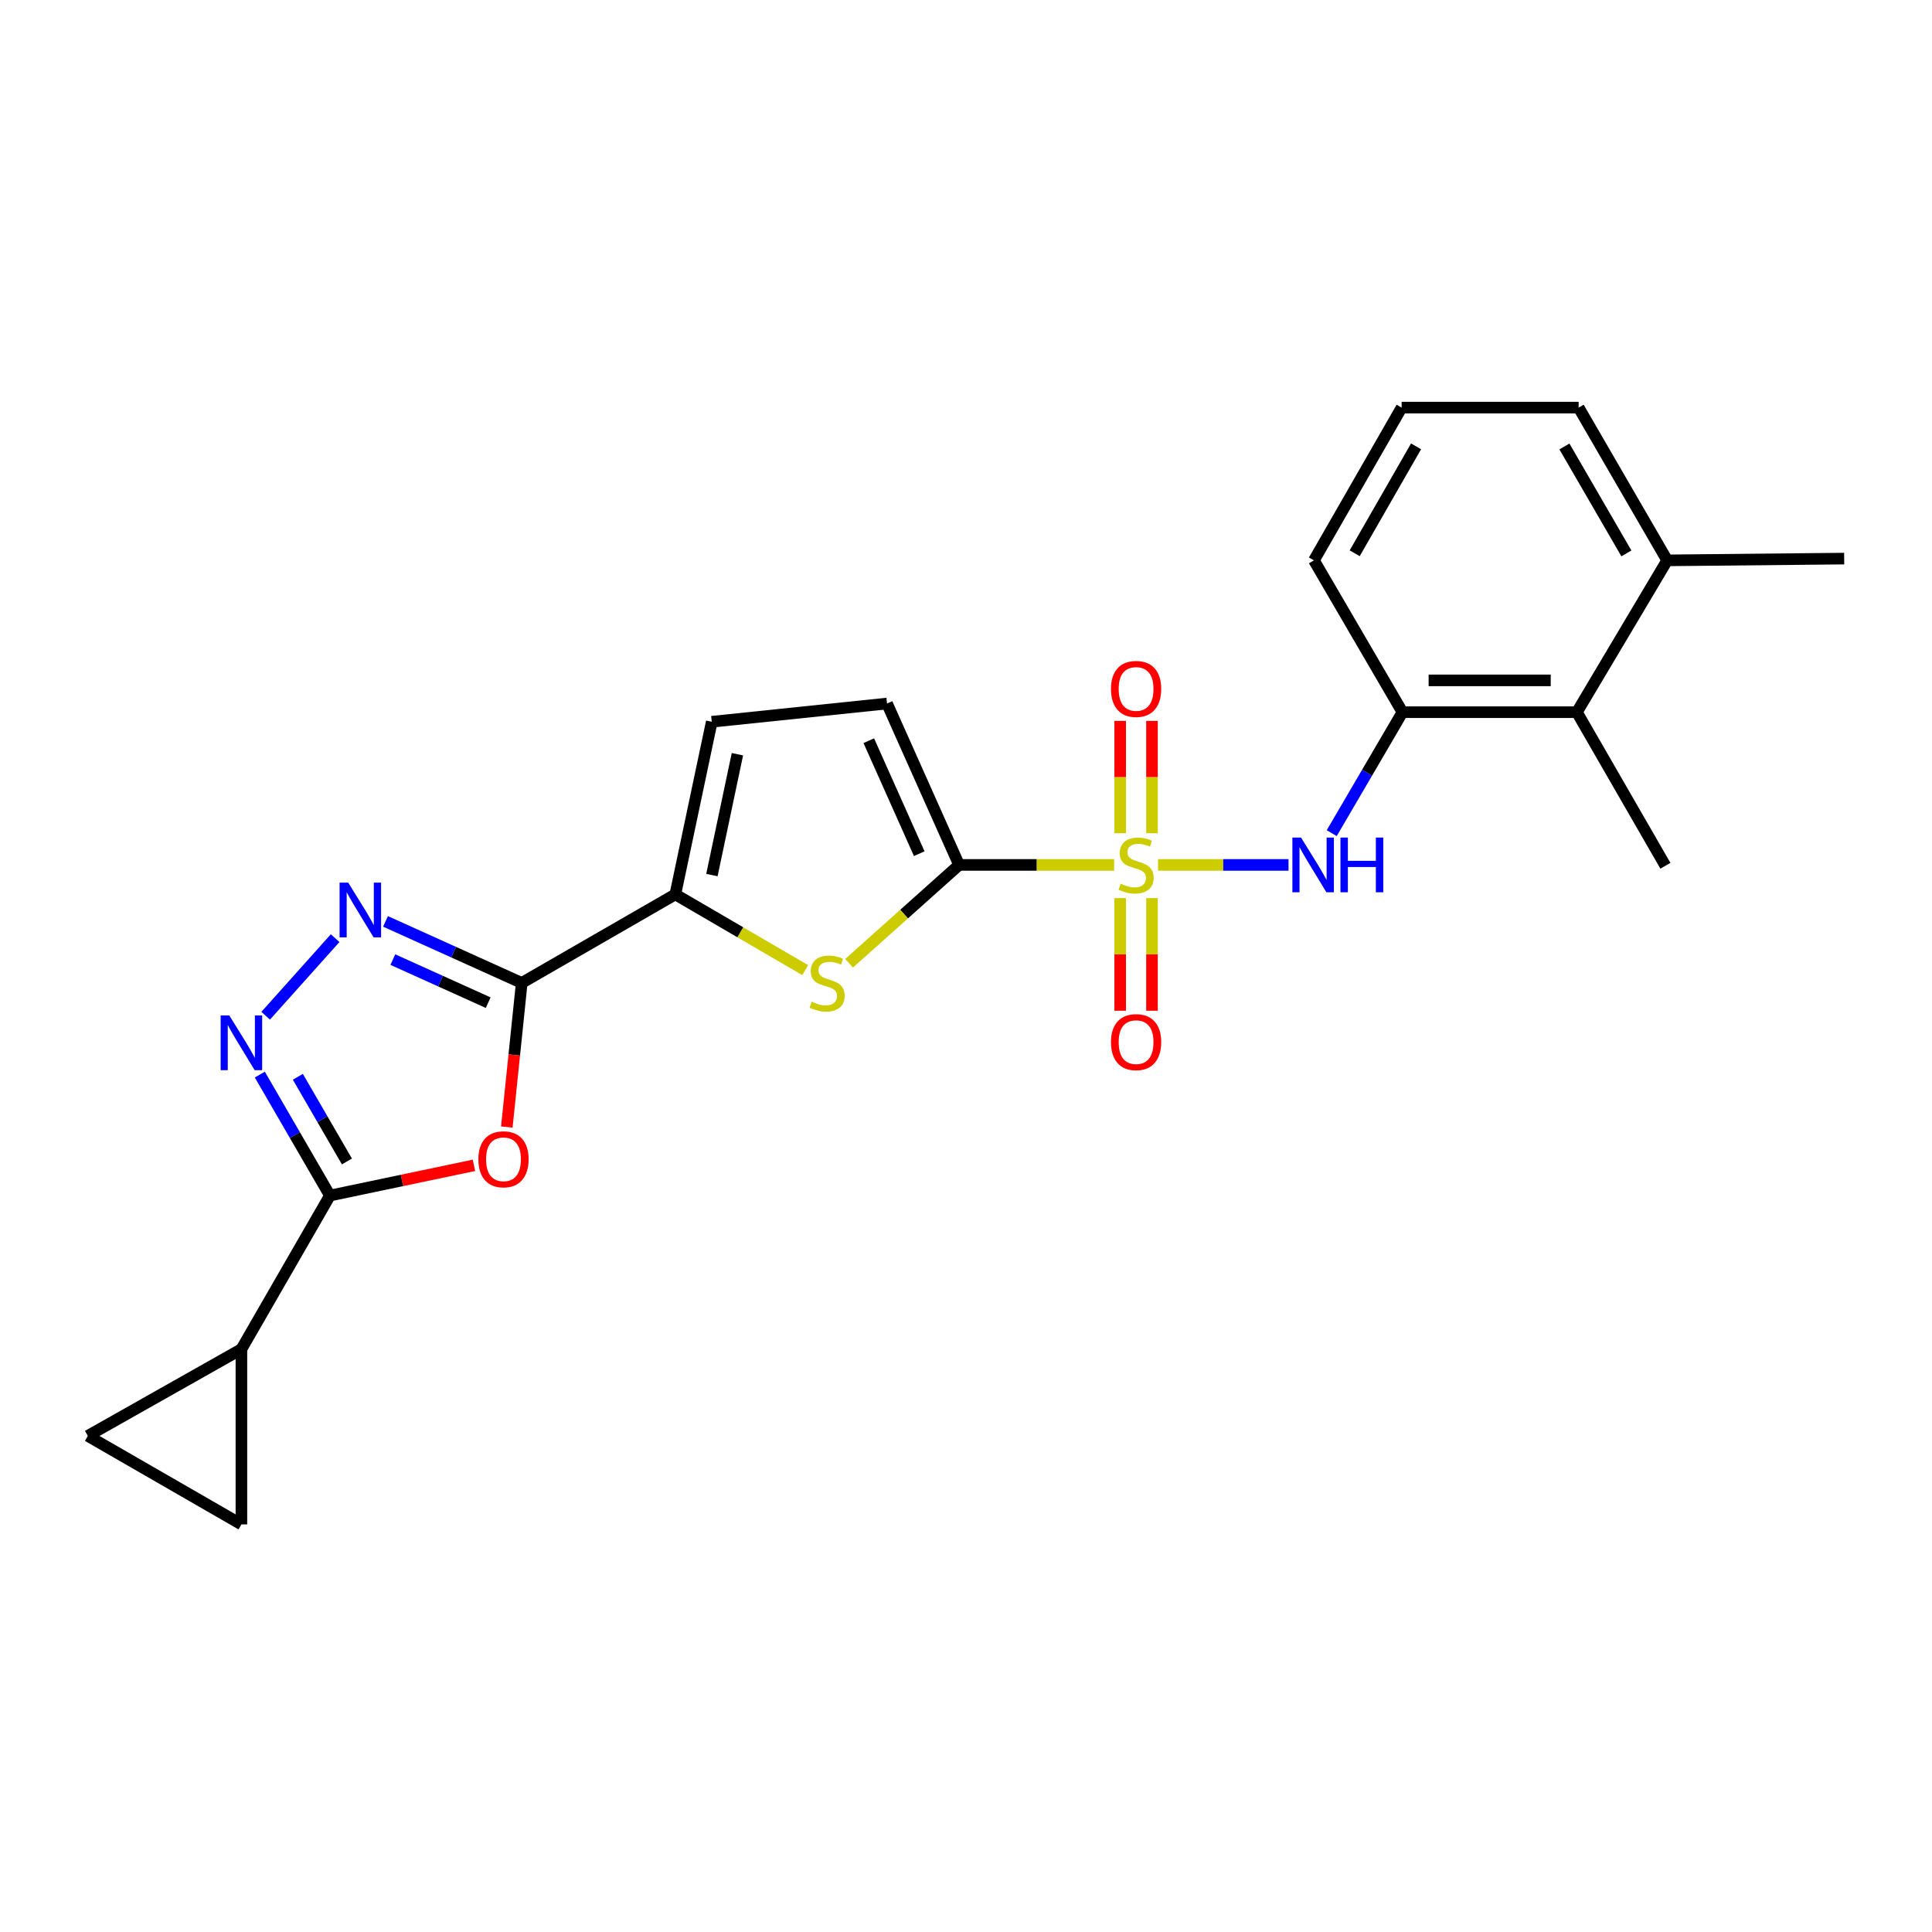 <?xml version='1.0' encoding='iso-8859-1'?>
<svg version='1.1' baseProfile='full'
              xmlns='http://www.w3.org/2000/svg'
                      xmlns:rdkit='http://www.rdkit.org/xml'
                      xmlns:xlink='http://www.w3.org/1999/xlink'
                  xml:space='preserve'
width='1000px' height='1000px' viewBox='0 0 1000 1000'>
<!-- END OF HEADER -->
<rect style='opacity:1.0;fill:#FFFFFF;stroke:none' width='1000' height='1000' x='0' y='0'> </rect>
<path class='bond-0' d='M 576.667,447.682 L 536.546,447.682' style='fill:none;fill-rule:evenodd;stroke:#CCCC00;stroke-width:6px;stroke-linecap:butt;stroke-linejoin:miter;stroke-opacity:1' />
<path class='bond-0' d='M 536.546,447.682 L 496.424,447.682' style='fill:none;fill-rule:evenodd;stroke:#000000;stroke-width:6px;stroke-linecap:butt;stroke-linejoin:miter;stroke-opacity:1' />
<path class='bond-8' d='M 599.409,447.682 L 633.17,447.682' style='fill:none;fill-rule:evenodd;stroke:#CCCC00;stroke-width:6px;stroke-linecap:butt;stroke-linejoin:miter;stroke-opacity:1' />
<path class='bond-8' d='M 633.17,447.682 L 666.932,447.682' style='fill:none;fill-rule:evenodd;stroke:#0000FF;stroke-width:6px;stroke-linecap:butt;stroke-linejoin:miter;stroke-opacity:1' />
<path class='bond-16' d='M 596.268,431.283 L 596.268,402.21' style='fill:none;fill-rule:evenodd;stroke:#CCCC00;stroke-width:6px;stroke-linecap:butt;stroke-linejoin:miter;stroke-opacity:1' />
<path class='bond-16' d='M 596.268,402.21 L 596.268,373.137' style='fill:none;fill-rule:evenodd;stroke:#FF0000;stroke-width:6px;stroke-linecap:butt;stroke-linejoin:miter;stroke-opacity:1' />
<path class='bond-16' d='M 579.807,431.283 L 579.807,402.21' style='fill:none;fill-rule:evenodd;stroke:#CCCC00;stroke-width:6px;stroke-linecap:butt;stroke-linejoin:miter;stroke-opacity:1' />
<path class='bond-16' d='M 579.807,402.21 L 579.807,373.137' style='fill:none;fill-rule:evenodd;stroke:#FF0000;stroke-width:6px;stroke-linecap:butt;stroke-linejoin:miter;stroke-opacity:1' />
<path class='bond-17' d='M 579.807,464.853 L 579.807,493.997' style='fill:none;fill-rule:evenodd;stroke:#CCCC00;stroke-width:6px;stroke-linecap:butt;stroke-linejoin:miter;stroke-opacity:1' />
<path class='bond-17' d='M 579.807,493.997 L 579.807,523.141' style='fill:none;fill-rule:evenodd;stroke:#FF0000;stroke-width:6px;stroke-linecap:butt;stroke-linejoin:miter;stroke-opacity:1' />
<path class='bond-17' d='M 596.268,464.853 L 596.268,493.997' style='fill:none;fill-rule:evenodd;stroke:#CCCC00;stroke-width:6px;stroke-linecap:butt;stroke-linejoin:miter;stroke-opacity:1' />
<path class='bond-17' d='M 596.268,493.997 L 596.268,523.141' style='fill:none;fill-rule:evenodd;stroke:#FF0000;stroke-width:6px;stroke-linecap:butt;stroke-linejoin:miter;stroke-opacity:1' />
<path class='bond-6' d='M 496.424,447.682 L 467.958,473.137' style='fill:none;fill-rule:evenodd;stroke:#000000;stroke-width:6px;stroke-linecap:butt;stroke-linejoin:miter;stroke-opacity:1' />
<path class='bond-6' d='M 467.958,473.137 L 439.492,498.593' style='fill:none;fill-rule:evenodd;stroke:#CCCC00;stroke-width:6px;stroke-linecap:butt;stroke-linejoin:miter;stroke-opacity:1' />
<path class='bond-10' d='M 496.424,447.682 L 459.122,364.144' style='fill:none;fill-rule:evenodd;stroke:#000000;stroke-width:6px;stroke-linecap:butt;stroke-linejoin:miter;stroke-opacity:1' />
<path class='bond-10' d='M 475.799,441.863 L 449.687,383.386' style='fill:none;fill-rule:evenodd;stroke:#000000;stroke-width:6px;stroke-linecap:butt;stroke-linejoin:miter;stroke-opacity:1' />
<path class='bond-1' d='M 270.043,508.761 L 349.549,462.936' style='fill:none;fill-rule:evenodd;stroke:#000000;stroke-width:6px;stroke-linecap:butt;stroke-linejoin:miter;stroke-opacity:1' />
<path class='bond-2' d='M 270.043,508.761 L 266.184,546.056' style='fill:none;fill-rule:evenodd;stroke:#000000;stroke-width:6px;stroke-linecap:butt;stroke-linejoin:miter;stroke-opacity:1' />
<path class='bond-2' d='M 266.184,546.056 L 262.325,583.35' style='fill:none;fill-rule:evenodd;stroke:#FF0000;stroke-width:6px;stroke-linecap:butt;stroke-linejoin:miter;stroke-opacity:1' />
<path class='bond-3' d='M 270.043,508.761 L 234.79,492.834' style='fill:none;fill-rule:evenodd;stroke:#000000;stroke-width:6px;stroke-linecap:butt;stroke-linejoin:miter;stroke-opacity:1' />
<path class='bond-3' d='M 234.79,492.834 L 199.537,476.907' style='fill:none;fill-rule:evenodd;stroke:#0000FF;stroke-width:6px;stroke-linecap:butt;stroke-linejoin:miter;stroke-opacity:1' />
<path class='bond-3' d='M 252.69,518.984 L 228.013,507.835' style='fill:none;fill-rule:evenodd;stroke:#000000;stroke-width:6px;stroke-linecap:butt;stroke-linejoin:miter;stroke-opacity:1' />
<path class='bond-3' d='M 228.013,507.835 L 203.336,496.686' style='fill:none;fill-rule:evenodd;stroke:#0000FF;stroke-width:6px;stroke-linecap:butt;stroke-linejoin:miter;stroke-opacity:1' />
<path class='bond-4' d='M 245.311,603.173 L 208.039,610.996' style='fill:none;fill-rule:evenodd;stroke:#FF0000;stroke-width:6px;stroke-linecap:butt;stroke-linejoin:miter;stroke-opacity:1' />
<path class='bond-4' d='M 208.039,610.996 L 170.767,618.819' style='fill:none;fill-rule:evenodd;stroke:#000000;stroke-width:6px;stroke-linecap:butt;stroke-linejoin:miter;stroke-opacity:1' />
<path class='bond-5' d='M 173.458,485.59 L 137.509,525.738' style='fill:none;fill-rule:evenodd;stroke:#0000FF;stroke-width:6px;stroke-linecap:butt;stroke-linejoin:miter;stroke-opacity:1' />
<path class='bond-9' d='M 170.767,618.819 L 124.951,698.316' style='fill:none;fill-rule:evenodd;stroke:#000000;stroke-width:6px;stroke-linecap:butt;stroke-linejoin:miter;stroke-opacity:1' />
<path class='bond-26' d='M 170.767,618.819 L 152.624,587.513' style='fill:none;fill-rule:evenodd;stroke:#000000;stroke-width:6px;stroke-linecap:butt;stroke-linejoin:miter;stroke-opacity:1' />
<path class='bond-26' d='M 152.624,587.513 L 134.481,556.206' style='fill:none;fill-rule:evenodd;stroke:#0000FF;stroke-width:6px;stroke-linecap:butt;stroke-linejoin:miter;stroke-opacity:1' />
<path class='bond-26' d='M 179.566,601.174 L 166.866,579.259' style='fill:none;fill-rule:evenodd;stroke:#000000;stroke-width:6px;stroke-linecap:butt;stroke-linejoin:miter;stroke-opacity:1' />
<path class='bond-26' d='M 166.866,579.259 L 154.166,557.345' style='fill:none;fill-rule:evenodd;stroke:#0000FF;stroke-width:6px;stroke-linecap:butt;stroke-linejoin:miter;stroke-opacity:1' />
<path class='bond-7' d='M 416.767,502.139 L 383.158,482.537' style='fill:none;fill-rule:evenodd;stroke:#CCCC00;stroke-width:6px;stroke-linecap:butt;stroke-linejoin:miter;stroke-opacity:1' />
<path class='bond-7' d='M 383.158,482.537 L 349.549,462.936' style='fill:none;fill-rule:evenodd;stroke:#000000;stroke-width:6px;stroke-linecap:butt;stroke-linejoin:miter;stroke-opacity:1' />
<path class='bond-24' d='M 349.549,462.936 L 368.405,373.581' style='fill:none;fill-rule:evenodd;stroke:#000000;stroke-width:6px;stroke-linecap:butt;stroke-linejoin:miter;stroke-opacity:1' />
<path class='bond-24' d='M 368.483,452.932 L 381.683,390.383' style='fill:none;fill-rule:evenodd;stroke:#000000;stroke-width:6px;stroke-linecap:butt;stroke-linejoin:miter;stroke-opacity:1' />
<path class='bond-12' d='M 689.299,431.233 L 707.607,399.929' style='fill:none;fill-rule:evenodd;stroke:#0000FF;stroke-width:6px;stroke-linecap:butt;stroke-linejoin:miter;stroke-opacity:1' />
<path class='bond-12' d='M 707.607,399.929 L 725.915,368.625' style='fill:none;fill-rule:evenodd;stroke:#000000;stroke-width:6px;stroke-linecap:butt;stroke-linejoin:miter;stroke-opacity:1' />
<path class='bond-13' d='M 124.951,698.316 L 124.951,789.023' style='fill:none;fill-rule:evenodd;stroke:#000000;stroke-width:6px;stroke-linecap:butt;stroke-linejoin:miter;stroke-opacity:1' />
<path class='bond-14' d='M 124.951,698.316 L 45.455,743.217' style='fill:none;fill-rule:evenodd;stroke:#000000;stroke-width:6px;stroke-linecap:butt;stroke-linejoin:miter;stroke-opacity:1' />
<path class='bond-11' d='M 459.122,364.144 L 368.405,373.581' style='fill:none;fill-rule:evenodd;stroke:#000000;stroke-width:6px;stroke-linecap:butt;stroke-linejoin:miter;stroke-opacity:1' />
<path class='bond-15' d='M 725.915,368.625 L 816.193,368.625' style='fill:none;fill-rule:evenodd;stroke:#000000;stroke-width:6px;stroke-linecap:butt;stroke-linejoin:miter;stroke-opacity:1' />
<path class='bond-15' d='M 739.456,352.164 L 802.651,352.164' style='fill:none;fill-rule:evenodd;stroke:#000000;stroke-width:6px;stroke-linecap:butt;stroke-linejoin:miter;stroke-opacity:1' />
<path class='bond-19' d='M 725.915,368.625 L 680.099,290.043' style='fill:none;fill-rule:evenodd;stroke:#000000;stroke-width:6px;stroke-linecap:butt;stroke-linejoin:miter;stroke-opacity:1' />
<path class='bond-27' d='M 124.951,789.023 L 45.455,743.217' style='fill:none;fill-rule:evenodd;stroke:#000000;stroke-width:6px;stroke-linecap:butt;stroke-linejoin:miter;stroke-opacity:1' />
<path class='bond-18' d='M 816.193,368.625 L 862.932,290.043' style='fill:none;fill-rule:evenodd;stroke:#000000;stroke-width:6px;stroke-linecap:butt;stroke-linejoin:miter;stroke-opacity:1' />
<path class='bond-21' d='M 816.193,368.625 L 862.009,448.121' style='fill:none;fill-rule:evenodd;stroke:#000000;stroke-width:6px;stroke-linecap:butt;stroke-linejoin:miter;stroke-opacity:1' />
<path class='bond-23' d='M 862.932,290.043 L 954.545,289.129' style='fill:none;fill-rule:evenodd;stroke:#000000;stroke-width:6px;stroke-linecap:butt;stroke-linejoin:miter;stroke-opacity:1' />
<path class='bond-25' d='M 862.932,290.043 L 817.107,210.977' style='fill:none;fill-rule:evenodd;stroke:#000000;stroke-width:6px;stroke-linecap:butt;stroke-linejoin:miter;stroke-opacity:1' />
<path class='bond-25' d='M 841.817,286.437 L 809.739,231.091' style='fill:none;fill-rule:evenodd;stroke:#000000;stroke-width:6px;stroke-linecap:butt;stroke-linejoin:miter;stroke-opacity:1' />
<path class='bond-20' d='M 680.099,290.043 L 725.485,210.977' style='fill:none;fill-rule:evenodd;stroke:#000000;stroke-width:6px;stroke-linecap:butt;stroke-linejoin:miter;stroke-opacity:1' />
<path class='bond-20' d='M 701.183,286.378 L 732.953,231.031' style='fill:none;fill-rule:evenodd;stroke:#000000;stroke-width:6px;stroke-linecap:butt;stroke-linejoin:miter;stroke-opacity:1' />
<path class='bond-22' d='M 725.485,210.977 L 817.107,210.977' style='fill:none;fill-rule:evenodd;stroke:#000000;stroke-width:6px;stroke-linecap:butt;stroke-linejoin:miter;stroke-opacity:1' />
<path  class='atom-0' d='M 580.038 457.402
Q 580.358 457.522, 581.678 458.082
Q 582.998 458.642, 584.438 459.002
Q 585.918 459.322, 587.358 459.322
Q 590.038 459.322, 591.598 458.042
Q 593.158 456.722, 593.158 454.442
Q 593.158 452.882, 592.358 451.922
Q 591.598 450.962, 590.398 450.442
Q 589.198 449.922, 587.198 449.322
Q 584.678 448.562, 583.158 447.842
Q 581.678 447.122, 580.598 445.602
Q 579.558 444.082, 579.558 441.522
Q 579.558 437.962, 581.958 435.762
Q 584.398 433.562, 589.198 433.562
Q 592.478 433.562, 596.198 435.122
L 595.278 438.202
Q 591.878 436.802, 589.318 436.802
Q 586.558 436.802, 585.038 437.962
Q 583.518 439.082, 583.558 441.042
Q 583.558 442.562, 584.318 443.482
Q 585.118 444.402, 586.238 444.922
Q 587.398 445.442, 589.318 446.042
Q 591.878 446.842, 593.398 447.642
Q 594.918 448.442, 595.998 450.082
Q 597.118 451.682, 597.118 454.442
Q 597.118 458.362, 594.478 460.482
Q 591.878 462.562, 587.518 462.562
Q 584.998 462.562, 583.078 462.002
Q 581.198 461.482, 578.958 460.562
L 580.038 457.402
' fill='#CCCC00'/>
<path  class='atom-3' d='M 247.606 600.043
Q 247.606 593.243, 250.966 589.443
Q 254.326 585.643, 260.606 585.643
Q 266.886 585.643, 270.246 589.443
Q 273.606 593.243, 273.606 600.043
Q 273.606 606.923, 270.206 610.843
Q 266.806 614.723, 260.606 614.723
Q 254.366 614.723, 250.966 610.843
Q 247.606 606.963, 247.606 600.043
M 260.606 611.523
Q 264.926 611.523, 267.246 608.643
Q 269.606 605.723, 269.606 600.043
Q 269.606 594.483, 267.246 591.683
Q 264.926 588.843, 260.606 588.843
Q 256.286 588.843, 253.926 591.643
Q 251.606 594.443, 251.606 600.043
Q 251.606 605.763, 253.926 608.643
Q 256.286 611.523, 260.606 611.523
' fill='#FF0000'/>
<path  class='atom-4' d='M 180.245 456.86
L 189.525 471.86
Q 190.445 473.34, 191.925 476.02
Q 193.405 478.7, 193.485 478.86
L 193.485 456.86
L 197.245 456.86
L 197.245 485.18
L 193.365 485.18
L 183.405 468.78
Q 182.245 466.86, 181.005 464.66
Q 179.805 462.46, 179.445 461.78
L 179.445 485.18
L 175.765 485.18
L 175.765 456.86
L 180.245 456.86
' fill='#0000FF'/>
<path  class='atom-6' d='M 118.691 525.602
L 127.971 540.602
Q 128.891 542.082, 130.371 544.762
Q 131.851 547.442, 131.931 547.602
L 131.931 525.602
L 135.691 525.602
L 135.691 553.922
L 131.811 553.922
L 121.851 537.522
Q 120.691 535.602, 119.451 533.402
Q 118.251 531.202, 117.891 530.522
L 117.891 553.922
L 114.211 553.922
L 114.211 525.602
L 118.691 525.602
' fill='#0000FF'/>
<path  class='atom-7' d='M 420.121 518.481
Q 420.441 518.601, 421.761 519.161
Q 423.081 519.721, 424.521 520.081
Q 426.001 520.401, 427.441 520.401
Q 430.121 520.401, 431.681 519.121
Q 433.241 517.801, 433.241 515.521
Q 433.241 513.961, 432.441 513.001
Q 431.681 512.041, 430.481 511.521
Q 429.281 511.001, 427.281 510.401
Q 424.761 509.641, 423.241 508.921
Q 421.761 508.201, 420.681 506.681
Q 419.641 505.161, 419.641 502.601
Q 419.641 499.041, 422.041 496.841
Q 424.481 494.641, 429.281 494.641
Q 432.561 494.641, 436.281 496.201
L 435.361 499.281
Q 431.961 497.881, 429.401 497.881
Q 426.641 497.881, 425.121 499.041
Q 423.601 500.161, 423.641 502.121
Q 423.641 503.641, 424.401 504.561
Q 425.201 505.481, 426.321 506.001
Q 427.481 506.521, 429.401 507.121
Q 431.961 507.921, 433.481 508.721
Q 435.001 509.521, 436.081 511.161
Q 437.201 512.761, 437.201 515.521
Q 437.201 519.441, 434.561 521.561
Q 431.961 523.641, 427.601 523.641
Q 425.081 523.641, 423.161 523.081
Q 421.281 522.561, 419.041 521.641
L 420.121 518.481
' fill='#CCCC00'/>
<path  class='atom-9' d='M 673.418 433.522
L 682.698 448.522
Q 683.618 450.002, 685.098 452.682
Q 686.578 455.362, 686.658 455.522
L 686.658 433.522
L 690.418 433.522
L 690.418 461.842
L 686.538 461.842
L 676.578 445.442
Q 675.418 443.522, 674.178 441.322
Q 672.978 439.122, 672.618 438.442
L 672.618 461.842
L 668.938 461.842
L 668.938 433.522
L 673.418 433.522
' fill='#0000FF'/>
<path  class='atom-9' d='M 693.818 433.522
L 697.658 433.522
L 697.658 445.562
L 712.138 445.562
L 712.138 433.522
L 715.978 433.522
L 715.978 461.842
L 712.138 461.842
L 712.138 448.762
L 697.658 448.762
L 697.658 461.842
L 693.818 461.842
L 693.818 433.522
' fill='#0000FF'/>
<path  class='atom-17' d='M 575.038 356.588
Q 575.038 349.788, 578.398 345.988
Q 581.758 342.188, 588.038 342.188
Q 594.318 342.188, 597.678 345.988
Q 601.038 349.788, 601.038 356.588
Q 601.038 363.468, 597.638 367.388
Q 594.238 371.268, 588.038 371.268
Q 581.798 371.268, 578.398 367.388
Q 575.038 363.508, 575.038 356.588
M 588.038 368.068
Q 592.358 368.068, 594.678 365.188
Q 597.038 362.268, 597.038 356.588
Q 597.038 351.028, 594.678 348.228
Q 592.358 345.388, 588.038 345.388
Q 583.718 345.388, 581.358 348.188
Q 579.038 350.988, 579.038 356.588
Q 579.038 362.308, 581.358 365.188
Q 583.718 368.068, 588.038 368.068
' fill='#FF0000'/>
<path  class='atom-18' d='M 575.038 539.403
Q 575.038 532.603, 578.398 528.803
Q 581.758 525.003, 588.038 525.003
Q 594.318 525.003, 597.678 528.803
Q 601.038 532.603, 601.038 539.403
Q 601.038 546.283, 597.638 550.203
Q 594.238 554.083, 588.038 554.083
Q 581.798 554.083, 578.398 550.203
Q 575.038 546.323, 575.038 539.403
M 588.038 550.883
Q 592.358 550.883, 594.678 548.003
Q 597.038 545.083, 597.038 539.403
Q 597.038 533.843, 594.678 531.043
Q 592.358 528.203, 588.038 528.203
Q 583.718 528.203, 581.358 531.003
Q 579.038 533.803, 579.038 539.403
Q 579.038 545.123, 581.358 548.003
Q 583.718 550.883, 588.038 550.883
' fill='#FF0000'/>
</svg>
